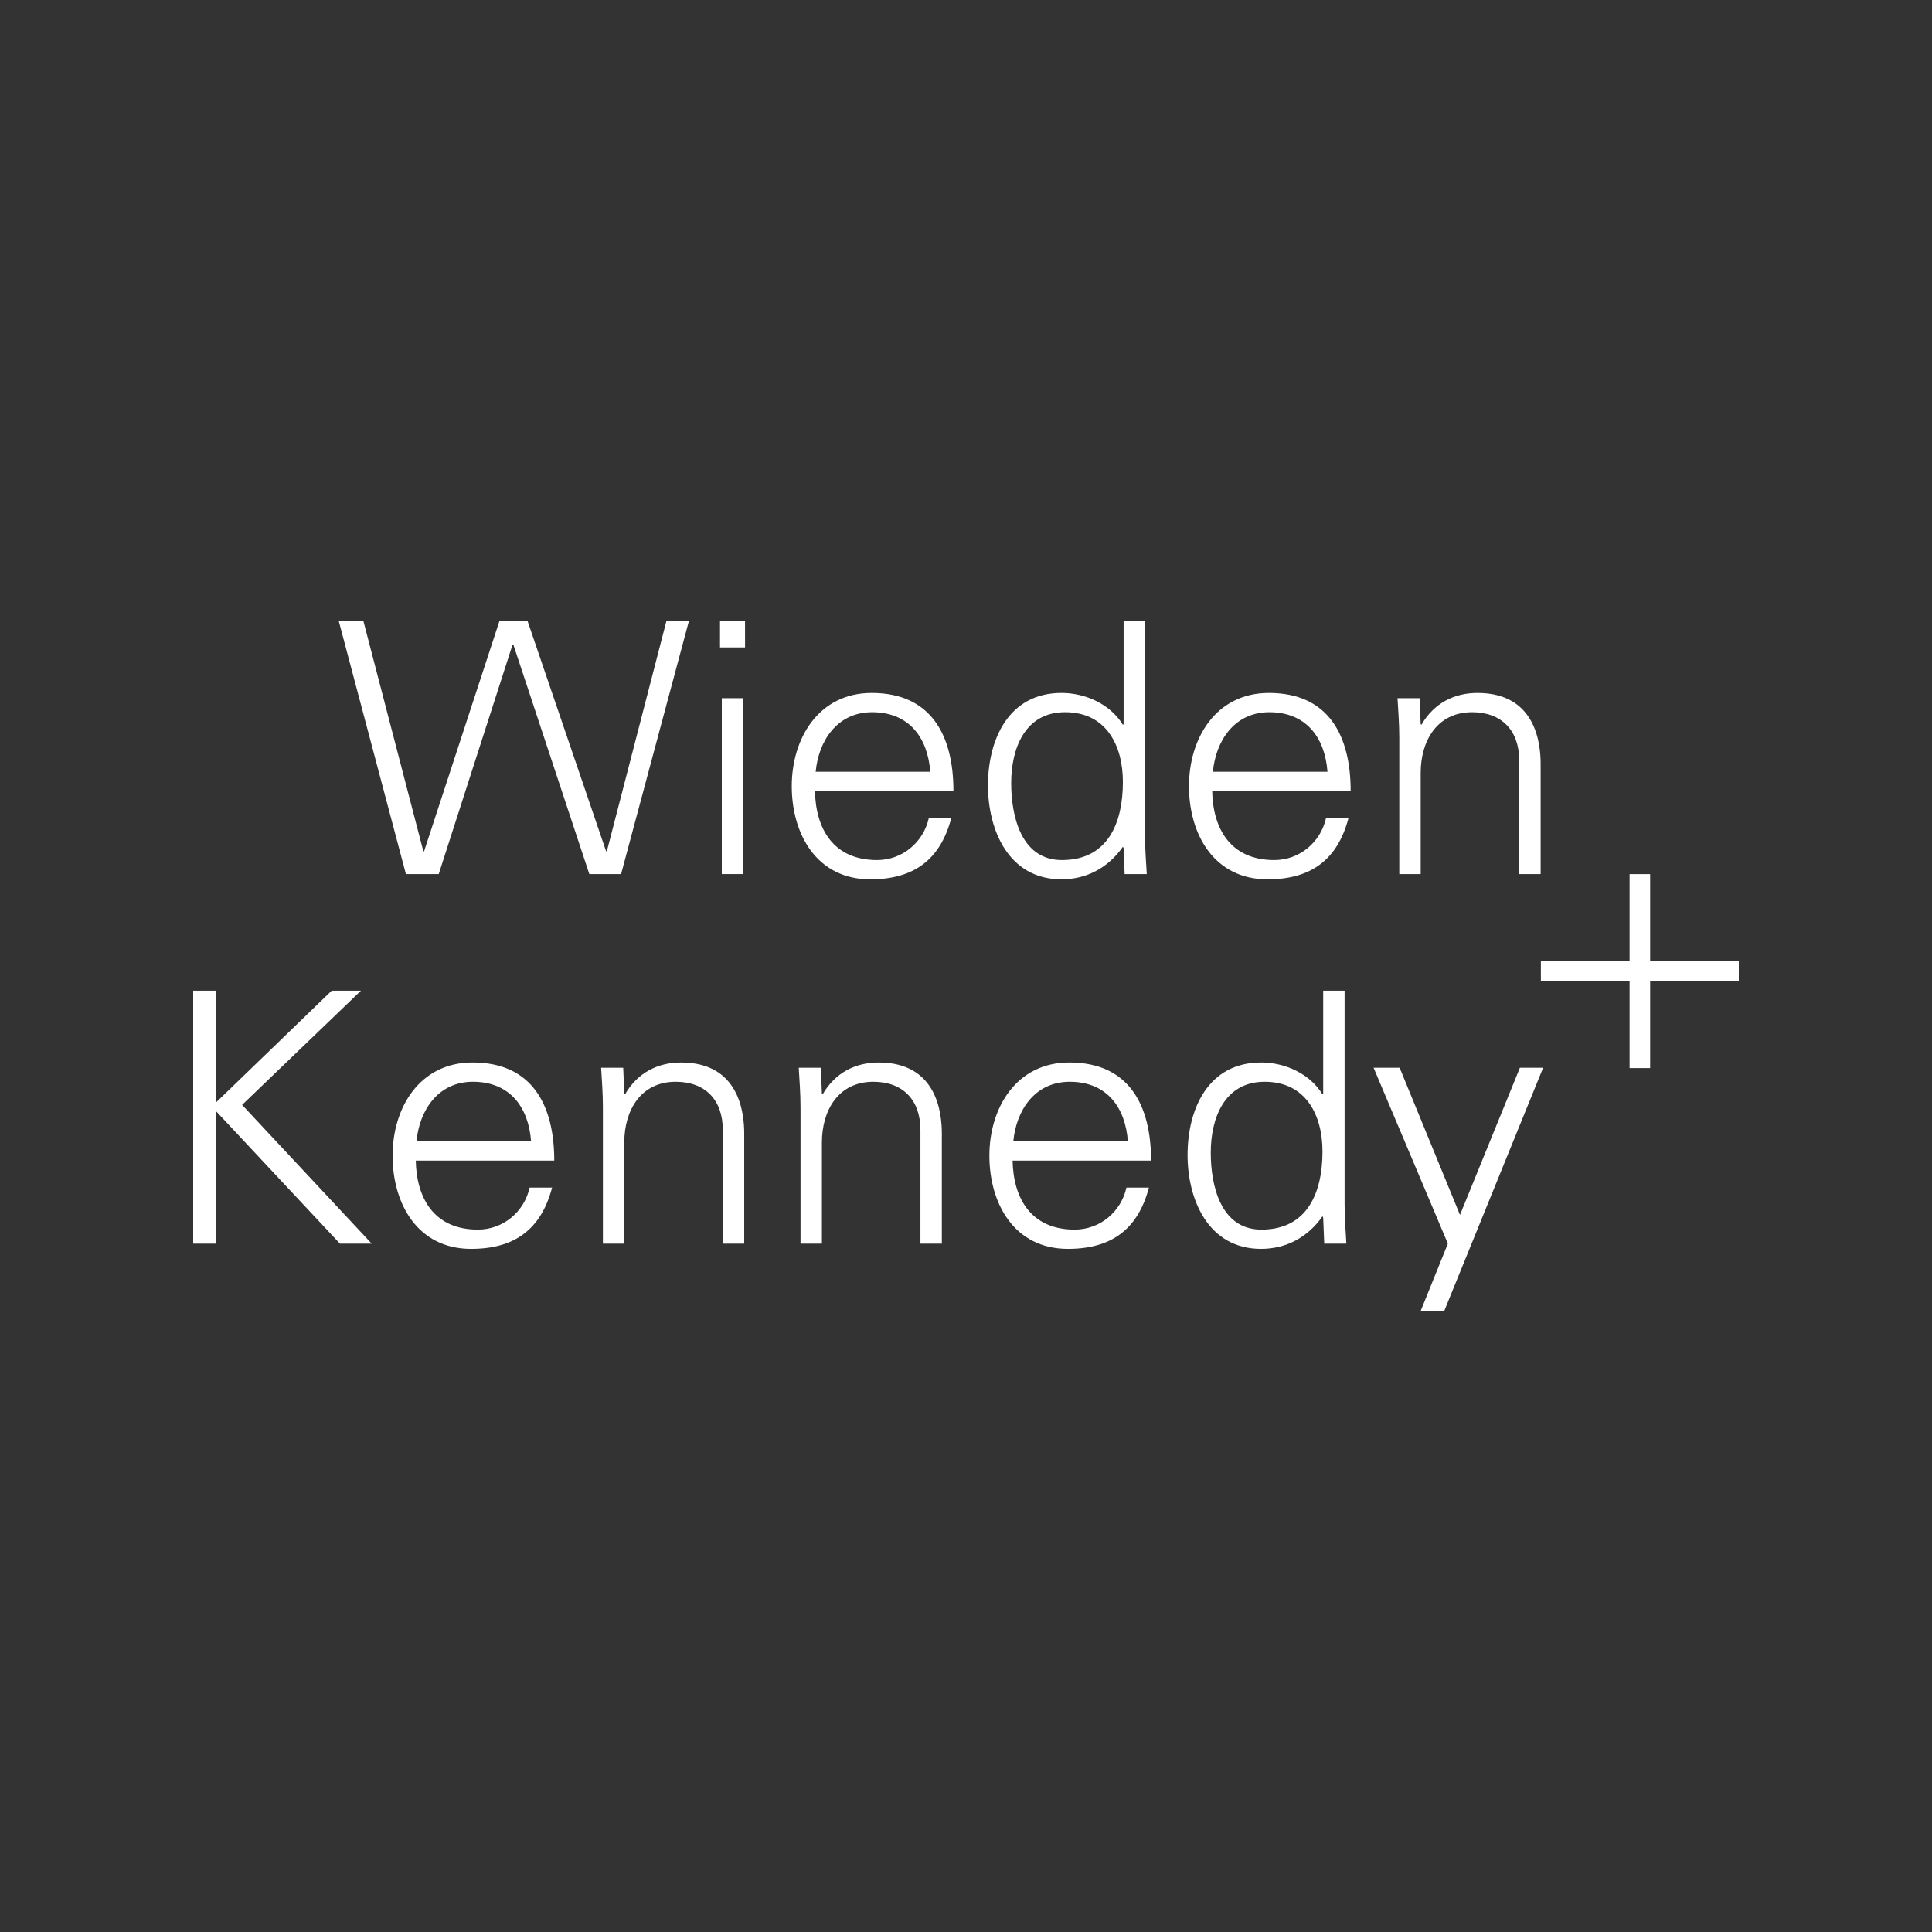 <?xml version="1.0" encoding="utf-8"?>
<!-- Generator: Adobe Illustrator 16.0.0, SVG Export Plug-In . SVG Version: 6.00 Build 0)  -->
<!DOCTYPE svg PUBLIC "-//W3C//DTD SVG 1.1//EN" "http://www.w3.org/Graphics/SVG/1.1/DTD/svg11.dtd">
<svg version="1.1" id="Layer_1" xmlns="http://www.w3.org/2000/svg" xmlns:xlink="http://www.w3.org/1999/xlink" x="0px" y="0px"
	 width="240px" height="240px" viewBox="0 0 240 240" enable-background="new 0 0 240 240" xml:space="preserve">
<rect x="0" y="0" width="240" height="240" fill="#333333" stroke="none"/>
<g>
	<g>
		<g>
			<path fill="#FFFFFF" d="M63.673,80.073h0.096l9.438,28.508h3.946l8.422-31.423h-2.793l-7.4,28.595h-0.089l-9.755-28.595h-3.5
				l-9.358,28.595h-0.089l-7.446-28.595h-3.06l8.338,31.423h4.076L63.673,80.073"/>
			<path fill="#FFFFFF" d="M89.665,86.732v21.849h2.66V86.732H89.665z M92.551,77.158h-3.109v3.266h3.109V77.158"/>
			<path fill="#FFFFFF" d="M118.44,98.265c0-6.83-2.703-12.185-10.154-12.185c-6.603,0-9.931,5.658-9.931,11.577
				c0,5.966,3.103,11.577,9.757,11.577c5.36,0,8.688-2.394,10.06-7.615h-2.79c-0.666,3.002-3.281,5.222-6.43,5.222
				c-5.453,0-7.625-3.919-7.714-8.575H118.44z M101.327,95.872c0.356-3.828,2.66-7.399,7.006-7.399c4.611,0,6.916,3.177,7.227,7.399
				H101.327"/>
			<path fill="#FFFFFF" d="M139.489,97.134c0,4.961-1.777,9.706-7.583,9.706c-5.099,0-6.294-5.528-6.294-9.574
				c0-4.178,1.639-8.794,6.691-8.794C137.493,88.473,139.489,92.698,139.489,97.134z M139.706,108.581h2.75
				c-0.088-1.481-0.221-3.223-0.221-4.917V77.158h-2.656v12.795l-0.09,0.087c-1.555-2.567-4.658-3.961-7.625-3.961
				c-6.61,0-9.135,5.835-9.135,11.494c0,5.479,2.524,11.66,9.135,11.66c3.104,0,5.805-1.437,7.625-4.048l0.09,0.172L139.706,108.581
				"/>
			<path fill="#FFFFFF" d="M167.784,98.265c0-6.83-2.703-12.185-10.154-12.185c-6.603,0-9.931,5.658-9.931,11.577
				c0,5.966,3.103,11.577,9.758,11.577c5.36,0,8.688-2.394,10.059-7.615h-2.79c-0.667,3.002-3.28,5.222-6.43,5.222
				c-5.452,0-7.625-3.919-7.714-8.575H167.784z M150.671,95.872c0.356-3.828,2.66-7.399,7.006-7.399
				c4.609,0,6.916,3.177,7.227,7.399H150.671"/>
			<path fill="#FFFFFF" d="M176.483,96.005c0-3.919,1.997-7.532,6.389-7.532c3.631,0,5.851,2.222,5.851,6.007v14.102h2.661V94.914
				c0-2.523-0.58-8.834-7.849-8.834c-2.88,0-5.407,1.261-6.962,3.962l-0.09-0.087l-0.135-3.221h-2.742
				c0.088,1.48,0.219,3.221,0.219,4.918v16.931h2.658V96.005"/>
			<path fill="#FFFFFF" d="M26.839,154.487l0.043-16.405l15.344,16.405h3.943l-16.094-17.234l14.764-14.188h-3.636l-14.321,13.84
				l-0.043-13.839H24v31.422H26.839"/>
			<path fill="#FFFFFF" d="M68.852,144.173c0-6.831-2.702-12.187-10.153-12.187c-6.604,0-9.93,5.658-9.93,11.576
				c0,5.966,3.102,11.577,9.756,11.577c5.361,0,8.688-2.393,10.059-7.614h-2.791c-0.666,3.003-3.279,5.221-6.429,5.221
				c-5.452,0-7.625-3.917-7.714-8.573H68.852z M51.738,141.78c0.356-3.828,2.661-7.399,7.005-7.399c4.611,0,6.917,3.176,7.229,7.399
				H51.738"/>
			<path fill="#FFFFFF" d="M77.551,141.91c0-3.917,1.997-7.529,6.39-7.529c3.631,0,5.85,2.219,5.85,6.006v14.1h2.658v-13.666
				c0-2.523-0.578-8.834-7.847-8.834c-2.88,0-5.409,1.262-6.962,3.962l-0.089-0.088l-0.134-3.222h-2.744
				c0.089,1.48,0.221,3.222,0.221,4.917v16.931h2.657V141.91"/>
			<path fill="#FFFFFF" d="M102.101,141.91c0-3.917,1.996-7.529,6.388-7.529c3.632,0,5.851,2.219,5.851,6.006v14.1h2.658v-13.666
				c0-2.523-0.578-8.834-7.846-8.834c-2.881,0-5.409,1.262-6.963,3.962l-0.088-0.088l-0.135-3.222h-2.744
				c0.088,1.48,0.221,3.222,0.221,4.917v16.931h2.658V141.91"/>
			<path fill="#FFFFFF" d="M142.989,144.173c0-6.831-2.703-12.187-10.152-12.187c-6.604,0-9.932,5.658-9.932,11.576
				c0,5.966,3.104,11.577,9.756,11.577c5.359,0,8.689-2.393,10.061-7.614h-2.791c-0.666,3.003-3.279,5.221-6.43,5.221
				c-5.451,0-7.625-3.917-7.713-8.573H142.989z M125.876,141.78c0.357-3.828,2.66-7.399,7.007-7.399c4.61,0,6.915,3.176,7.226,7.399
				H125.876"/>
			<path fill="#FFFFFF" d="M164.284,143.042c0,4.96-1.779,9.705-7.584,9.705c-5.1,0-6.295-5.527-6.295-9.574
				c0-4.177,1.641-8.792,6.692-8.792C162.288,134.381,164.284,138.603,164.284,143.042z M164.501,154.487h2.75
				c-0.088-1.48-0.22-3.223-0.22-4.917v-26.505h-2.659v12.795l-0.088,0.089c-1.554-2.57-4.656-3.963-7.624-3.963
				c-6.612,0-9.136,5.834-9.136,11.492c0,5.482,2.523,11.661,9.136,11.661c3.103,0,5.805-1.434,7.624-4.046l0.088,0.172
				L164.501,154.487"/>
			<path fill="#FFFFFF" d="M170.632,132.64l9.227,21.848l-3.375,8.355h2.927l12.282-30.203h-2.884l-7.444,18.281l-7.496-18.281
				H170.632"/>
		</g>
		<g>
			<g>
				<path fill="#FFFFFF" d="M203.71,108.587v24.094"/>
				<rect x="202.433" y="108.587" fill="#FFFFFF" width="2.554" height="24.094"/>
			</g>
			<g>
				<path fill="#FFFFFF" d="M191.413,120.63H216"/>
				<rect x="191.413" y="119.354" fill="#FFFFFF" width="24.587" height="2.554"/>
			</g>
		</g>
	</g>
</g>
</svg>
